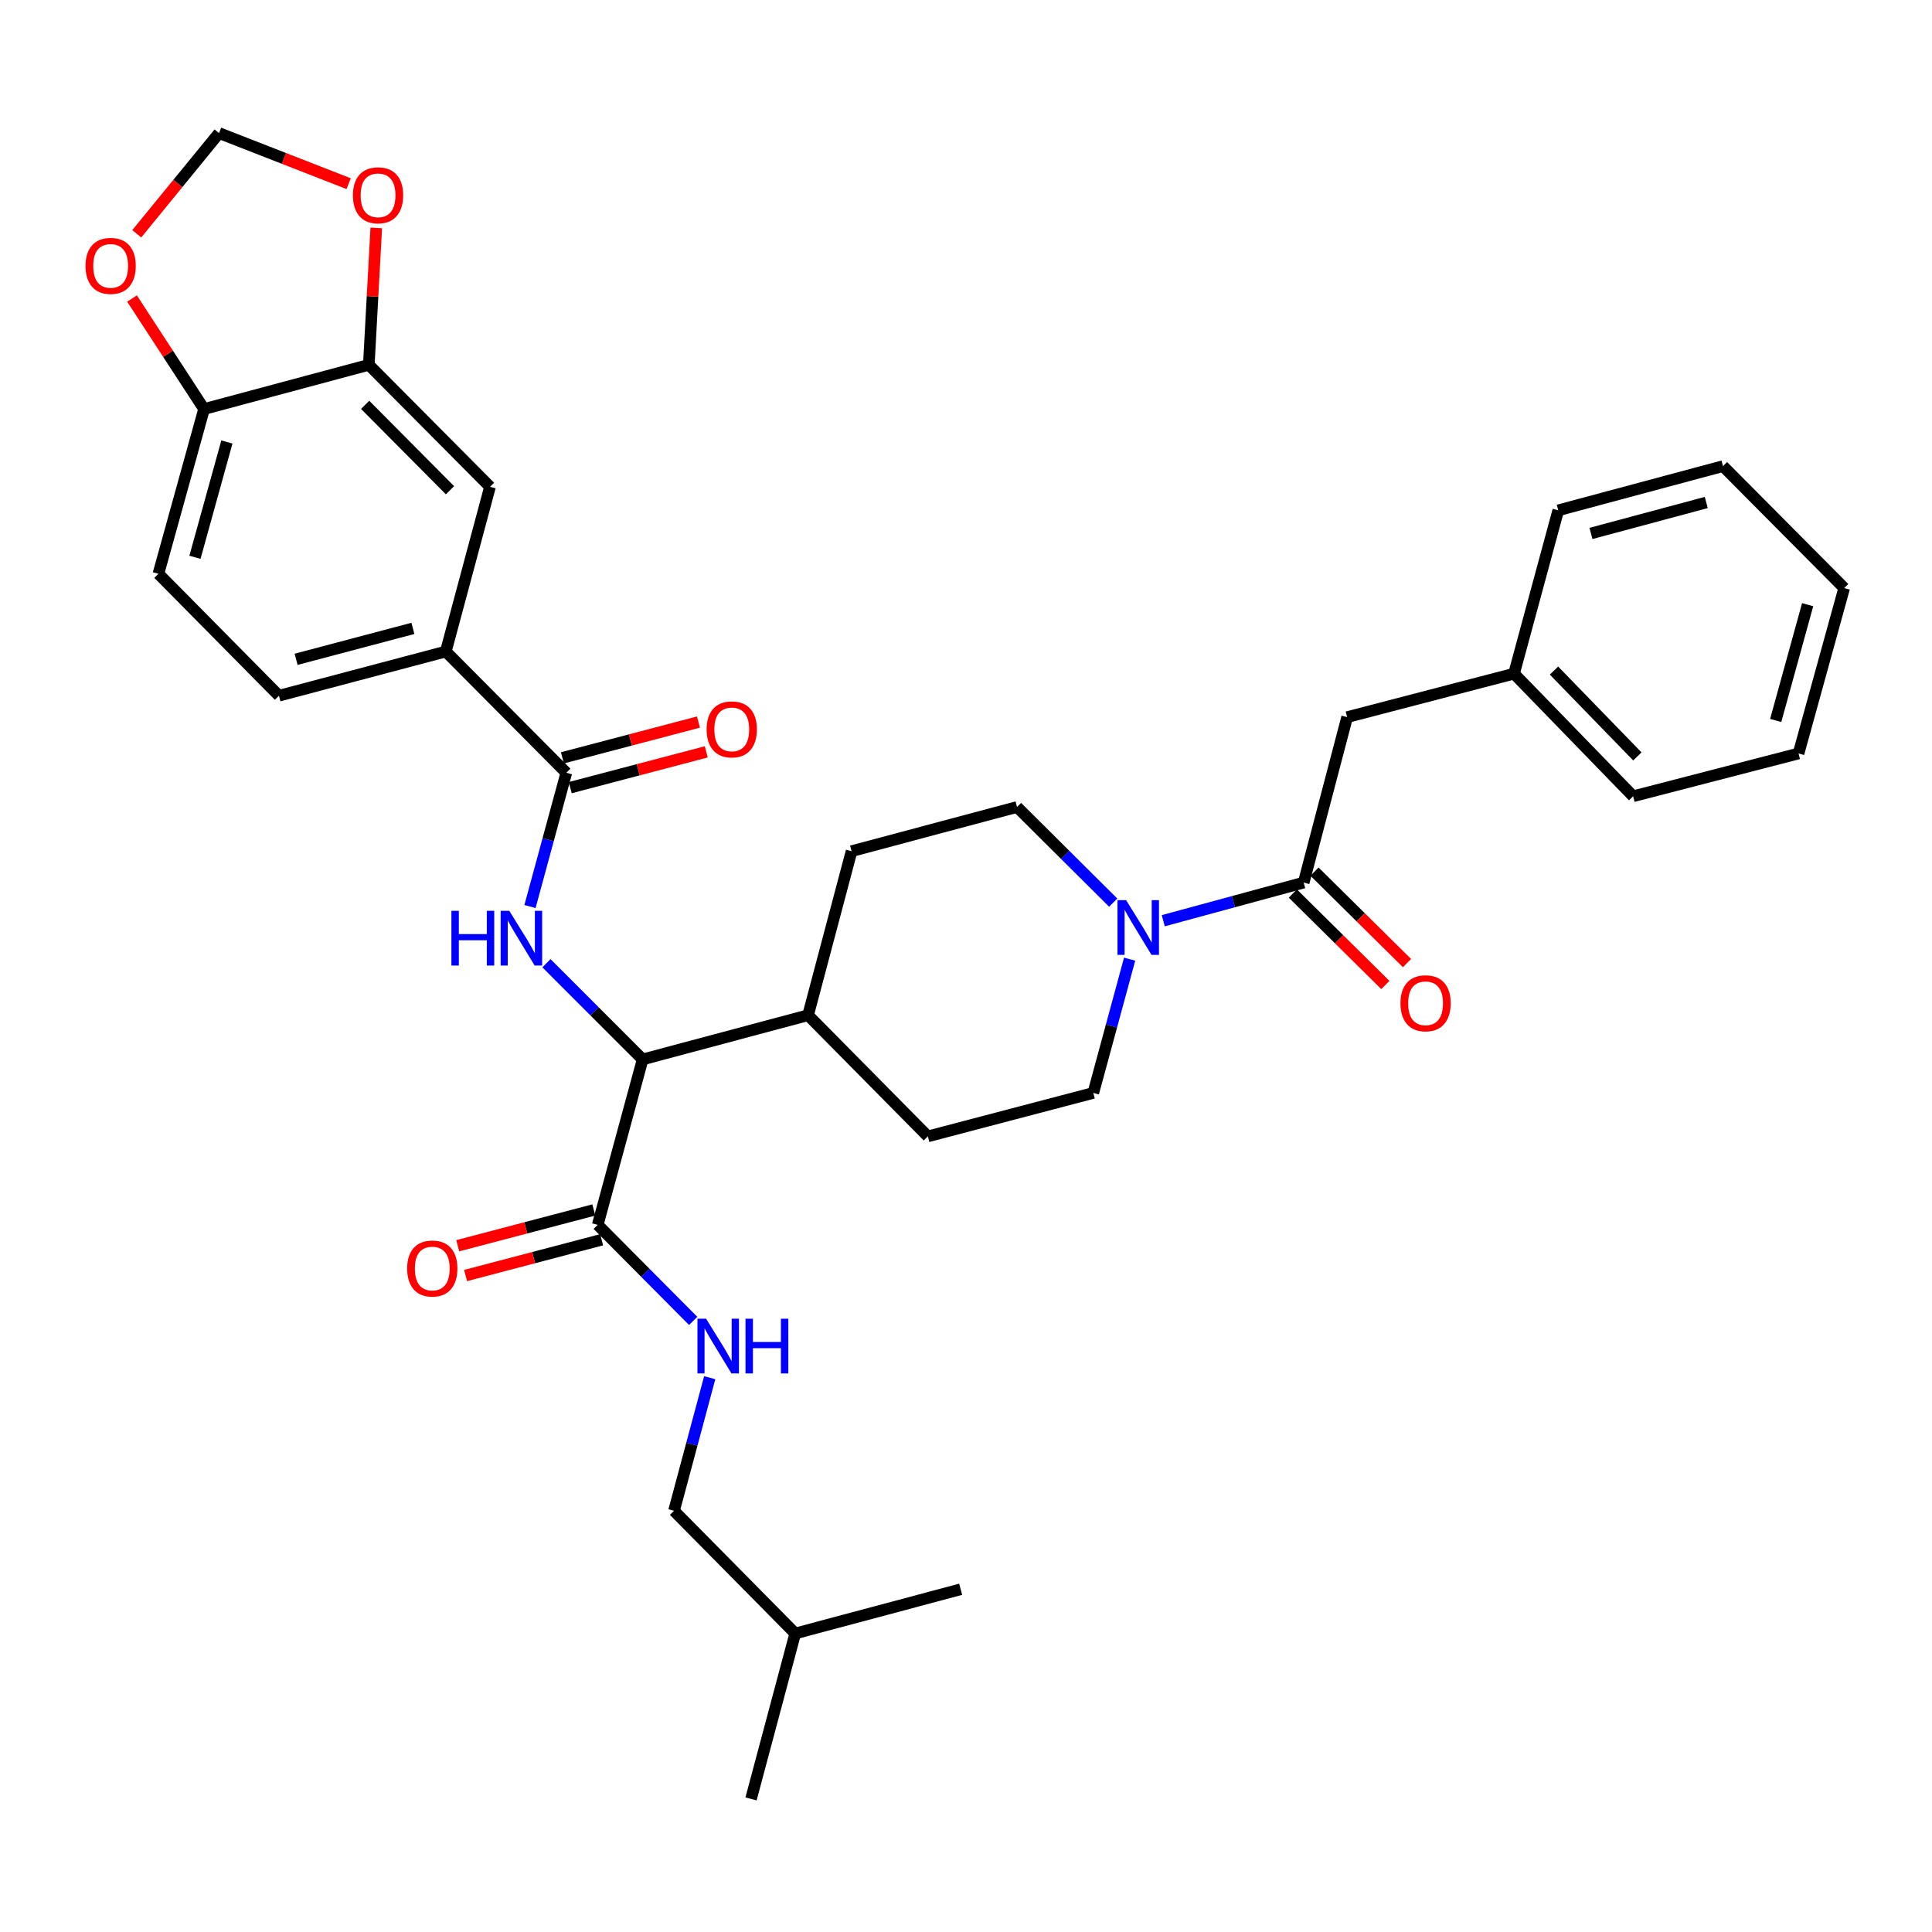 <?xml version='1.0' encoding='iso-8859-1'?>
<svg version='1.1' baseProfile='full'
              xmlns='http://www.w3.org/2000/svg'
                      xmlns:rdkit='http://www.rdkit.org/xml'
                      xmlns:xlink='http://www.w3.org/1999/xlink'
                  xml:space='preserve'
width='1000px' height='1000px' viewBox='0 0 1000 1000'>
<!-- END OF HEADER -->
<rect style='opacity:1.0;fill:#FFFFFF;stroke:none' width='1000' height='1000' x='0' y='0'> </rect>
<path class='bond-0' d='M 274.32,469.22 L 283.725,434.595' style='fill:none;fill-rule:evenodd;stroke:#0000FF;stroke-width:6px;stroke-linecap:butt;stroke-linejoin:miter;stroke-opacity:1' />
<path class='bond-0' d='M 283.725,434.595 L 293.13,399.97' style='fill:none;fill-rule:evenodd;stroke:#000000;stroke-width:6px;stroke-linecap:butt;stroke-linejoin:miter;stroke-opacity:1' />
<path class='bond-3' d='M 282.83,498.559 L 307.727,523.459' style='fill:none;fill-rule:evenodd;stroke:#0000FF;stroke-width:6px;stroke-linecap:butt;stroke-linejoin:miter;stroke-opacity:1' />
<path class='bond-3' d='M 307.727,523.459 L 332.623,548.359' style='fill:none;fill-rule:evenodd;stroke:#000000;stroke-width:6px;stroke-linecap:butt;stroke-linejoin:miter;stroke-opacity:1' />
<path class='bond-5' d='M 293.13,399.97 L 230.751,337.228' style='fill:none;fill-rule:evenodd;stroke:#000000;stroke-width:6px;stroke-linecap:butt;stroke-linejoin:miter;stroke-opacity:1' />
<path class='bond-17' d='M 295.158,407.679 L 330.365,398.418' style='fill:none;fill-rule:evenodd;stroke:#000000;stroke-width:6px;stroke-linecap:butt;stroke-linejoin:miter;stroke-opacity:1' />
<path class='bond-17' d='M 330.365,398.418 L 365.573,389.158' style='fill:none;fill-rule:evenodd;stroke:#FF0000;stroke-width:6px;stroke-linecap:butt;stroke-linejoin:miter;stroke-opacity:1' />
<path class='bond-17' d='M 291.102,392.261 L 326.31,383' style='fill:none;fill-rule:evenodd;stroke:#000000;stroke-width:6px;stroke-linecap:butt;stroke-linejoin:miter;stroke-opacity:1' />
<path class='bond-17' d='M 326.31,383 L 361.517,373.74' style='fill:none;fill-rule:evenodd;stroke:#FF0000;stroke-width:6px;stroke-linecap:butt;stroke-linejoin:miter;stroke-opacity:1' />
<path class='bond-1' d='M 576.193,467.202 L 551.298,442.447' style='fill:none;fill-rule:evenodd;stroke:#0000FF;stroke-width:6px;stroke-linecap:butt;stroke-linejoin:miter;stroke-opacity:1' />
<path class='bond-1' d='M 551.298,442.447 L 526.403,417.693' style='fill:none;fill-rule:evenodd;stroke:#000000;stroke-width:6px;stroke-linecap:butt;stroke-linejoin:miter;stroke-opacity:1' />
<path class='bond-2' d='M 602.104,476.561 L 638.443,466.692' style='fill:none;fill-rule:evenodd;stroke:#0000FF;stroke-width:6px;stroke-linecap:butt;stroke-linejoin:miter;stroke-opacity:1' />
<path class='bond-2' d='M 638.443,466.692 L 674.783,456.823' style='fill:none;fill-rule:evenodd;stroke:#000000;stroke-width:6px;stroke-linecap:butt;stroke-linejoin:miter;stroke-opacity:1' />
<path class='bond-34' d='M 584.696,496.459 L 575.292,531.08' style='fill:none;fill-rule:evenodd;stroke:#0000FF;stroke-width:6px;stroke-linecap:butt;stroke-linejoin:miter;stroke-opacity:1' />
<path class='bond-34' d='M 575.292,531.08 L 565.887,565.7' style='fill:none;fill-rule:evenodd;stroke:#000000;stroke-width:6px;stroke-linecap:butt;stroke-linejoin:miter;stroke-opacity:1' />
<path class='bond-12' d='M 674.783,456.823 L 697.279,371.185' style='fill:none;fill-rule:evenodd;stroke:#000000;stroke-width:6px;stroke-linecap:butt;stroke-linejoin:miter;stroke-opacity:1' />
<path class='bond-18' d='M 669.178,462.491 L 693.117,486.161' style='fill:none;fill-rule:evenodd;stroke:#000000;stroke-width:6px;stroke-linecap:butt;stroke-linejoin:miter;stroke-opacity:1' />
<path class='bond-18' d='M 693.117,486.161 L 717.056,509.831' style='fill:none;fill-rule:evenodd;stroke:#FF0000;stroke-width:6px;stroke-linecap:butt;stroke-linejoin:miter;stroke-opacity:1' />
<path class='bond-18' d='M 680.387,451.154 L 704.326,474.825' style='fill:none;fill-rule:evenodd;stroke:#000000;stroke-width:6px;stroke-linecap:butt;stroke-linejoin:miter;stroke-opacity:1' />
<path class='bond-18' d='M 704.326,474.825 L 728.265,498.495' style='fill:none;fill-rule:evenodd;stroke:#FF0000;stroke-width:6px;stroke-linecap:butt;stroke-linejoin:miter;stroke-opacity:1' />
<path class='bond-4' d='M 332.623,548.359 L 309.374,633.987' style='fill:none;fill-rule:evenodd;stroke:#000000;stroke-width:6px;stroke-linecap:butt;stroke-linejoin:miter;stroke-opacity:1' />
<path class='bond-16' d='M 332.623,548.359 L 418.251,525.472' style='fill:none;fill-rule:evenodd;stroke:#000000;stroke-width:6px;stroke-linecap:butt;stroke-linejoin:miter;stroke-opacity:1' />
<path class='bond-8' d='M 309.374,633.987 L 334.078,658.843' style='fill:none;fill-rule:evenodd;stroke:#000000;stroke-width:6px;stroke-linecap:butt;stroke-linejoin:miter;stroke-opacity:1' />
<path class='bond-8' d='M 334.078,658.843 L 358.783,683.699' style='fill:none;fill-rule:evenodd;stroke:#0000FF;stroke-width:6px;stroke-linecap:butt;stroke-linejoin:miter;stroke-opacity:1' />
<path class='bond-19' d='M 307.347,626.278 L 272.139,635.535' style='fill:none;fill-rule:evenodd;stroke:#000000;stroke-width:6px;stroke-linecap:butt;stroke-linejoin:miter;stroke-opacity:1' />
<path class='bond-19' d='M 272.139,635.535 L 236.932,644.792' style='fill:none;fill-rule:evenodd;stroke:#FF0000;stroke-width:6px;stroke-linecap:butt;stroke-linejoin:miter;stroke-opacity:1' />
<path class='bond-19' d='M 311.4,641.696 L 276.193,650.953' style='fill:none;fill-rule:evenodd;stroke:#000000;stroke-width:6px;stroke-linecap:butt;stroke-linejoin:miter;stroke-opacity:1' />
<path class='bond-19' d='M 276.193,650.953 L 240.985,660.211' style='fill:none;fill-rule:evenodd;stroke:#FF0000;stroke-width:6px;stroke-linecap:butt;stroke-linejoin:miter;stroke-opacity:1' />
<path class='bond-7' d='M 230.751,337.228 L 253.628,251.971' style='fill:none;fill-rule:evenodd;stroke:#000000;stroke-width:6px;stroke-linecap:butt;stroke-linejoin:miter;stroke-opacity:1' />
<path class='bond-20' d='M 230.751,337.228 L 144.387,360.105' style='fill:none;fill-rule:evenodd;stroke:#000000;stroke-width:6px;stroke-linecap:butt;stroke-linejoin:miter;stroke-opacity:1' />
<path class='bond-20' d='M 213.714,325.249 L 153.259,341.263' style='fill:none;fill-rule:evenodd;stroke:#000000;stroke-width:6px;stroke-linecap:butt;stroke-linejoin:miter;stroke-opacity:1' />
<path class='bond-6' d='M 190.895,188.839 L 253.628,251.971' style='fill:none;fill-rule:evenodd;stroke:#000000;stroke-width:6px;stroke-linecap:butt;stroke-linejoin:miter;stroke-opacity:1' />
<path class='bond-6' d='M 188.996,209.546 L 232.91,253.739' style='fill:none;fill-rule:evenodd;stroke:#000000;stroke-width:6px;stroke-linecap:butt;stroke-linejoin:miter;stroke-opacity:1' />
<path class='bond-9' d='M 190.895,188.839 L 105.621,211.717' style='fill:none;fill-rule:evenodd;stroke:#000000;stroke-width:6px;stroke-linecap:butt;stroke-linejoin:miter;stroke-opacity:1' />
<path class='bond-10' d='M 190.895,188.839 L 192.824,153.402' style='fill:none;fill-rule:evenodd;stroke:#000000;stroke-width:6px;stroke-linecap:butt;stroke-linejoin:miter;stroke-opacity:1' />
<path class='bond-10' d='M 192.824,153.402 L 194.754,117.965' style='fill:none;fill-rule:evenodd;stroke:#FF0000;stroke-width:6px;stroke-linecap:butt;stroke-linejoin:miter;stroke-opacity:1' />
<path class='bond-24' d='M 367.345,713.096 L 358.106,747.541' style='fill:none;fill-rule:evenodd;stroke:#0000FF;stroke-width:6px;stroke-linecap:butt;stroke-linejoin:miter;stroke-opacity:1' />
<path class='bond-24' d='M 358.106,747.541 L 348.866,781.986' style='fill:none;fill-rule:evenodd;stroke:#000000;stroke-width:6px;stroke-linecap:butt;stroke-linejoin:miter;stroke-opacity:1' />
<path class='bond-11' d='M 105.621,211.717 L 86.978,183.115' style='fill:none;fill-rule:evenodd;stroke:#000000;stroke-width:6px;stroke-linecap:butt;stroke-linejoin:miter;stroke-opacity:1' />
<path class='bond-11' d='M 86.978,183.115 L 68.335,154.514' style='fill:none;fill-rule:evenodd;stroke:#FF0000;stroke-width:6px;stroke-linecap:butt;stroke-linejoin:miter;stroke-opacity:1' />
<path class='bond-35' d='M 105.621,211.717 L 81.999,296.991' style='fill:none;fill-rule:evenodd;stroke:#000000;stroke-width:6px;stroke-linecap:butt;stroke-linejoin:miter;stroke-opacity:1' />
<path class='bond-35' d='M 117.441,228.764 L 100.906,288.456' style='fill:none;fill-rule:evenodd;stroke:#000000;stroke-width:6px;stroke-linecap:butt;stroke-linejoin:miter;stroke-opacity:1' />
<path class='bond-13' d='M 180.469,95.069 L 146.924,81.975' style='fill:none;fill-rule:evenodd;stroke:#FF0000;stroke-width:6px;stroke-linecap:butt;stroke-linejoin:miter;stroke-opacity:1' />
<path class='bond-13' d='M 146.924,81.975 L 113.379,68.882' style='fill:none;fill-rule:evenodd;stroke:#000000;stroke-width:6px;stroke-linecap:butt;stroke-linejoin:miter;stroke-opacity:1' />
<path class='bond-36' d='M 70.785,121.004 L 92.082,94.943' style='fill:none;fill-rule:evenodd;stroke:#FF0000;stroke-width:6px;stroke-linecap:butt;stroke-linejoin:miter;stroke-opacity:1' />
<path class='bond-36' d='M 92.082,94.943 L 113.379,68.882' style='fill:none;fill-rule:evenodd;stroke:#000000;stroke-width:6px;stroke-linecap:butt;stroke-linejoin:miter;stroke-opacity:1' />
<path class='bond-25' d='M 697.279,371.185 L 783.66,348.68' style='fill:none;fill-rule:evenodd;stroke:#000000;stroke-width:6px;stroke-linecap:butt;stroke-linejoin:miter;stroke-opacity:1' />
<path class='bond-14' d='M 526.403,417.693 L 440.774,440.57' style='fill:none;fill-rule:evenodd;stroke:#000000;stroke-width:6px;stroke-linecap:butt;stroke-linejoin:miter;stroke-opacity:1' />
<path class='bond-15' d='M 565.887,565.7 L 480.25,588.197' style='fill:none;fill-rule:evenodd;stroke:#000000;stroke-width:6px;stroke-linecap:butt;stroke-linejoin:miter;stroke-opacity:1' />
<path class='bond-22' d='M 418.251,525.472 L 480.25,588.197' style='fill:none;fill-rule:evenodd;stroke:#000000;stroke-width:6px;stroke-linecap:butt;stroke-linejoin:miter;stroke-opacity:1' />
<path class='bond-23' d='M 418.251,525.472 L 440.774,440.57' style='fill:none;fill-rule:evenodd;stroke:#000000;stroke-width:6px;stroke-linecap:butt;stroke-linejoin:miter;stroke-opacity:1' />
<path class='bond-21' d='M 144.387,360.105 L 81.999,296.991' style='fill:none;fill-rule:evenodd;stroke:#000000;stroke-width:6px;stroke-linecap:butt;stroke-linejoin:miter;stroke-opacity:1' />
<path class='bond-26' d='M 348.866,781.986 L 411.609,845.481' style='fill:none;fill-rule:evenodd;stroke:#000000;stroke-width:6px;stroke-linecap:butt;stroke-linejoin:miter;stroke-opacity:1' />
<path class='bond-27' d='M 783.66,348.68 L 845.304,412.148' style='fill:none;fill-rule:evenodd;stroke:#000000;stroke-width:6px;stroke-linecap:butt;stroke-linejoin:miter;stroke-opacity:1' />
<path class='bond-27' d='M 804.343,347.093 L 847.494,391.521' style='fill:none;fill-rule:evenodd;stroke:#000000;stroke-width:6px;stroke-linecap:butt;stroke-linejoin:miter;stroke-opacity:1' />
<path class='bond-28' d='M 783.66,348.68 L 806.556,264.141' style='fill:none;fill-rule:evenodd;stroke:#000000;stroke-width:6px;stroke-linecap:butt;stroke-linejoin:miter;stroke-opacity:1' />
<path class='bond-29' d='M 411.609,845.481 L 388.731,931.118' style='fill:none;fill-rule:evenodd;stroke:#000000;stroke-width:6px;stroke-linecap:butt;stroke-linejoin:miter;stroke-opacity:1' />
<path class='bond-30' d='M 411.609,845.481 L 497.246,822.604' style='fill:none;fill-rule:evenodd;stroke:#000000;stroke-width:6px;stroke-linecap:butt;stroke-linejoin:miter;stroke-opacity:1' />
<path class='bond-32' d='M 845.304,412.148 L 930.924,389.997' style='fill:none;fill-rule:evenodd;stroke:#000000;stroke-width:6px;stroke-linecap:butt;stroke-linejoin:miter;stroke-opacity:1' />
<path class='bond-31' d='M 806.556,264.141 L 891.812,241.263' style='fill:none;fill-rule:evenodd;stroke:#000000;stroke-width:6px;stroke-linecap:butt;stroke-linejoin:miter;stroke-opacity:1' />
<path class='bond-31' d='M 823.476,276.107 L 883.155,260.093' style='fill:none;fill-rule:evenodd;stroke:#000000;stroke-width:6px;stroke-linecap:butt;stroke-linejoin:miter;stroke-opacity:1' />
<path class='bond-33' d='M 891.812,241.263 L 954.545,304.378' style='fill:none;fill-rule:evenodd;stroke:#000000;stroke-width:6px;stroke-linecap:butt;stroke-linejoin:miter;stroke-opacity:1' />
<path class='bond-37' d='M 930.924,389.997 L 954.545,304.378' style='fill:none;fill-rule:evenodd;stroke:#000000;stroke-width:6px;stroke-linecap:butt;stroke-linejoin:miter;stroke-opacity:1' />
<path class='bond-37' d='M 919.099,372.914 L 935.634,312.981' style='fill:none;fill-rule:evenodd;stroke:#000000;stroke-width:6px;stroke-linecap:butt;stroke-linejoin:miter;stroke-opacity:1' />
<path  class='atom-0' d='M 233.652 471.439
L 237.492 471.439
L 237.492 483.479
L 251.972 483.479
L 251.972 471.439
L 255.812 471.439
L 255.812 499.759
L 251.972 499.759
L 251.972 486.679
L 237.492 486.679
L 237.492 499.759
L 233.652 499.759
L 233.652 471.439
' fill='#0000FF'/>
<path  class='atom-0' d='M 263.612 471.439
L 272.892 486.439
Q 273.812 487.919, 275.292 490.599
Q 276.772 493.279, 276.852 493.439
L 276.852 471.439
L 280.612 471.439
L 280.612 499.759
L 276.732 499.759
L 266.772 483.359
Q 265.612 481.439, 264.372 479.239
Q 263.172 477.039, 262.812 476.359
L 262.812 499.759
L 259.132 499.759
L 259.132 471.439
L 263.612 471.439
' fill='#0000FF'/>
<path  class='atom-2' d='M 582.885 465.921
L 592.165 480.921
Q 593.085 482.401, 594.565 485.081
Q 596.045 487.761, 596.125 487.921
L 596.125 465.921
L 599.885 465.921
L 599.885 494.241
L 596.005 494.241
L 586.045 477.841
Q 584.885 475.921, 583.645 473.721
Q 582.445 471.521, 582.085 470.841
L 582.085 494.241
L 578.405 494.241
L 578.405 465.921
L 582.885 465.921
' fill='#0000FF'/>
<path  class='atom-9' d='M 365.475 682.569
L 374.755 697.569
Q 375.675 699.049, 377.155 701.729
Q 378.635 704.409, 378.715 704.569
L 378.715 682.569
L 382.475 682.569
L 382.475 710.889
L 378.595 710.889
L 368.635 694.489
Q 367.475 692.569, 366.235 690.369
Q 365.035 688.169, 364.675 687.489
L 364.675 710.889
L 360.995 710.889
L 360.995 682.569
L 365.475 682.569
' fill='#0000FF'/>
<path  class='atom-9' d='M 385.875 682.569
L 389.715 682.569
L 389.715 694.609
L 404.195 694.609
L 404.195 682.569
L 408.035 682.569
L 408.035 710.889
L 404.195 710.889
L 404.195 697.809
L 389.715 697.809
L 389.715 710.889
L 385.875 710.889
L 385.875 682.569
' fill='#0000FF'/>
<path  class='atom-11' d='M 182.678 101.086
Q 182.678 94.286, 186.038 90.486
Q 189.398 86.686, 195.678 86.686
Q 201.958 86.686, 205.318 90.486
Q 208.678 94.286, 208.678 101.086
Q 208.678 107.966, 205.278 111.886
Q 201.878 115.766, 195.678 115.766
Q 189.438 115.766, 186.038 111.886
Q 182.678 108.006, 182.678 101.086
M 195.678 112.566
Q 199.998 112.566, 202.318 109.686
Q 204.678 106.766, 204.678 101.086
Q 204.678 95.526, 202.318 92.726
Q 199.998 89.886, 195.678 89.886
Q 191.358 89.886, 188.998 92.686
Q 186.678 95.486, 186.678 101.086
Q 186.678 106.806, 188.998 109.686
Q 191.358 112.566, 195.678 112.566
' fill='#FF0000'/>
<path  class='atom-12' d='M 44.271 137.62
Q 44.271 130.82, 47.631 127.02
Q 50.991 123.22, 57.271 123.22
Q 63.551 123.22, 66.911 127.02
Q 70.271 130.82, 70.271 137.62
Q 70.271 144.5, 66.871 148.42
Q 63.471 152.3, 57.271 152.3
Q 51.031 152.3, 47.631 148.42
Q 44.271 144.54, 44.271 137.62
M 57.271 149.1
Q 61.591 149.1, 63.911 146.22
Q 66.271 143.3, 66.271 137.62
Q 66.271 132.06, 63.911 129.26
Q 61.591 126.42, 57.271 126.42
Q 52.951 126.42, 50.591 129.22
Q 48.271 132.02, 48.271 137.62
Q 48.271 143.34, 50.591 146.22
Q 52.951 149.1, 57.271 149.1
' fill='#FF0000'/>
<path  class='atom-18' d='M 365.758 377.527
Q 365.758 370.727, 369.118 366.927
Q 372.478 363.127, 378.758 363.127
Q 385.038 363.127, 388.398 366.927
Q 391.758 370.727, 391.758 377.527
Q 391.758 384.407, 388.358 388.327
Q 384.958 392.207, 378.758 392.207
Q 372.518 392.207, 369.118 388.327
Q 365.758 384.447, 365.758 377.527
M 378.758 389.007
Q 383.078 389.007, 385.398 386.127
Q 387.758 383.207, 387.758 377.527
Q 387.758 371.967, 385.398 369.167
Q 383.078 366.327, 378.758 366.327
Q 374.438 366.327, 372.078 369.127
Q 369.758 371.927, 369.758 377.527
Q 369.758 383.247, 372.078 386.127
Q 374.438 389.007, 378.758 389.007
' fill='#FF0000'/>
<path  class='atom-19' d='M 724.879 519.291
Q 724.879 512.491, 728.239 508.691
Q 731.599 504.891, 737.879 504.891
Q 744.159 504.891, 747.519 508.691
Q 750.879 512.491, 750.879 519.291
Q 750.879 526.171, 747.479 530.091
Q 744.079 533.971, 737.879 533.971
Q 731.639 533.971, 728.239 530.091
Q 724.879 526.211, 724.879 519.291
M 737.879 530.771
Q 742.199 530.771, 744.519 527.891
Q 746.879 524.971, 746.879 519.291
Q 746.879 513.731, 744.519 510.931
Q 742.199 508.091, 737.879 508.091
Q 733.559 508.091, 731.199 510.891
Q 728.879 513.691, 728.879 519.291
Q 728.879 525.011, 731.199 527.891
Q 733.559 530.771, 737.879 530.771
' fill='#FF0000'/>
<path  class='atom-20' d='M 210.745 656.581
Q 210.745 649.781, 214.105 645.981
Q 217.465 642.181, 223.745 642.181
Q 230.025 642.181, 233.385 645.981
Q 236.745 649.781, 236.745 656.581
Q 236.745 663.461, 233.345 667.381
Q 229.945 671.261, 223.745 671.261
Q 217.505 671.261, 214.105 667.381
Q 210.745 663.501, 210.745 656.581
M 223.745 668.061
Q 228.065 668.061, 230.385 665.181
Q 232.745 662.261, 232.745 656.581
Q 232.745 651.021, 230.385 648.221
Q 228.065 645.381, 223.745 645.381
Q 219.425 645.381, 217.065 648.181
Q 214.745 650.981, 214.745 656.581
Q 214.745 662.301, 217.065 665.181
Q 219.425 668.061, 223.745 668.061
' fill='#FF0000'/>
</svg>
